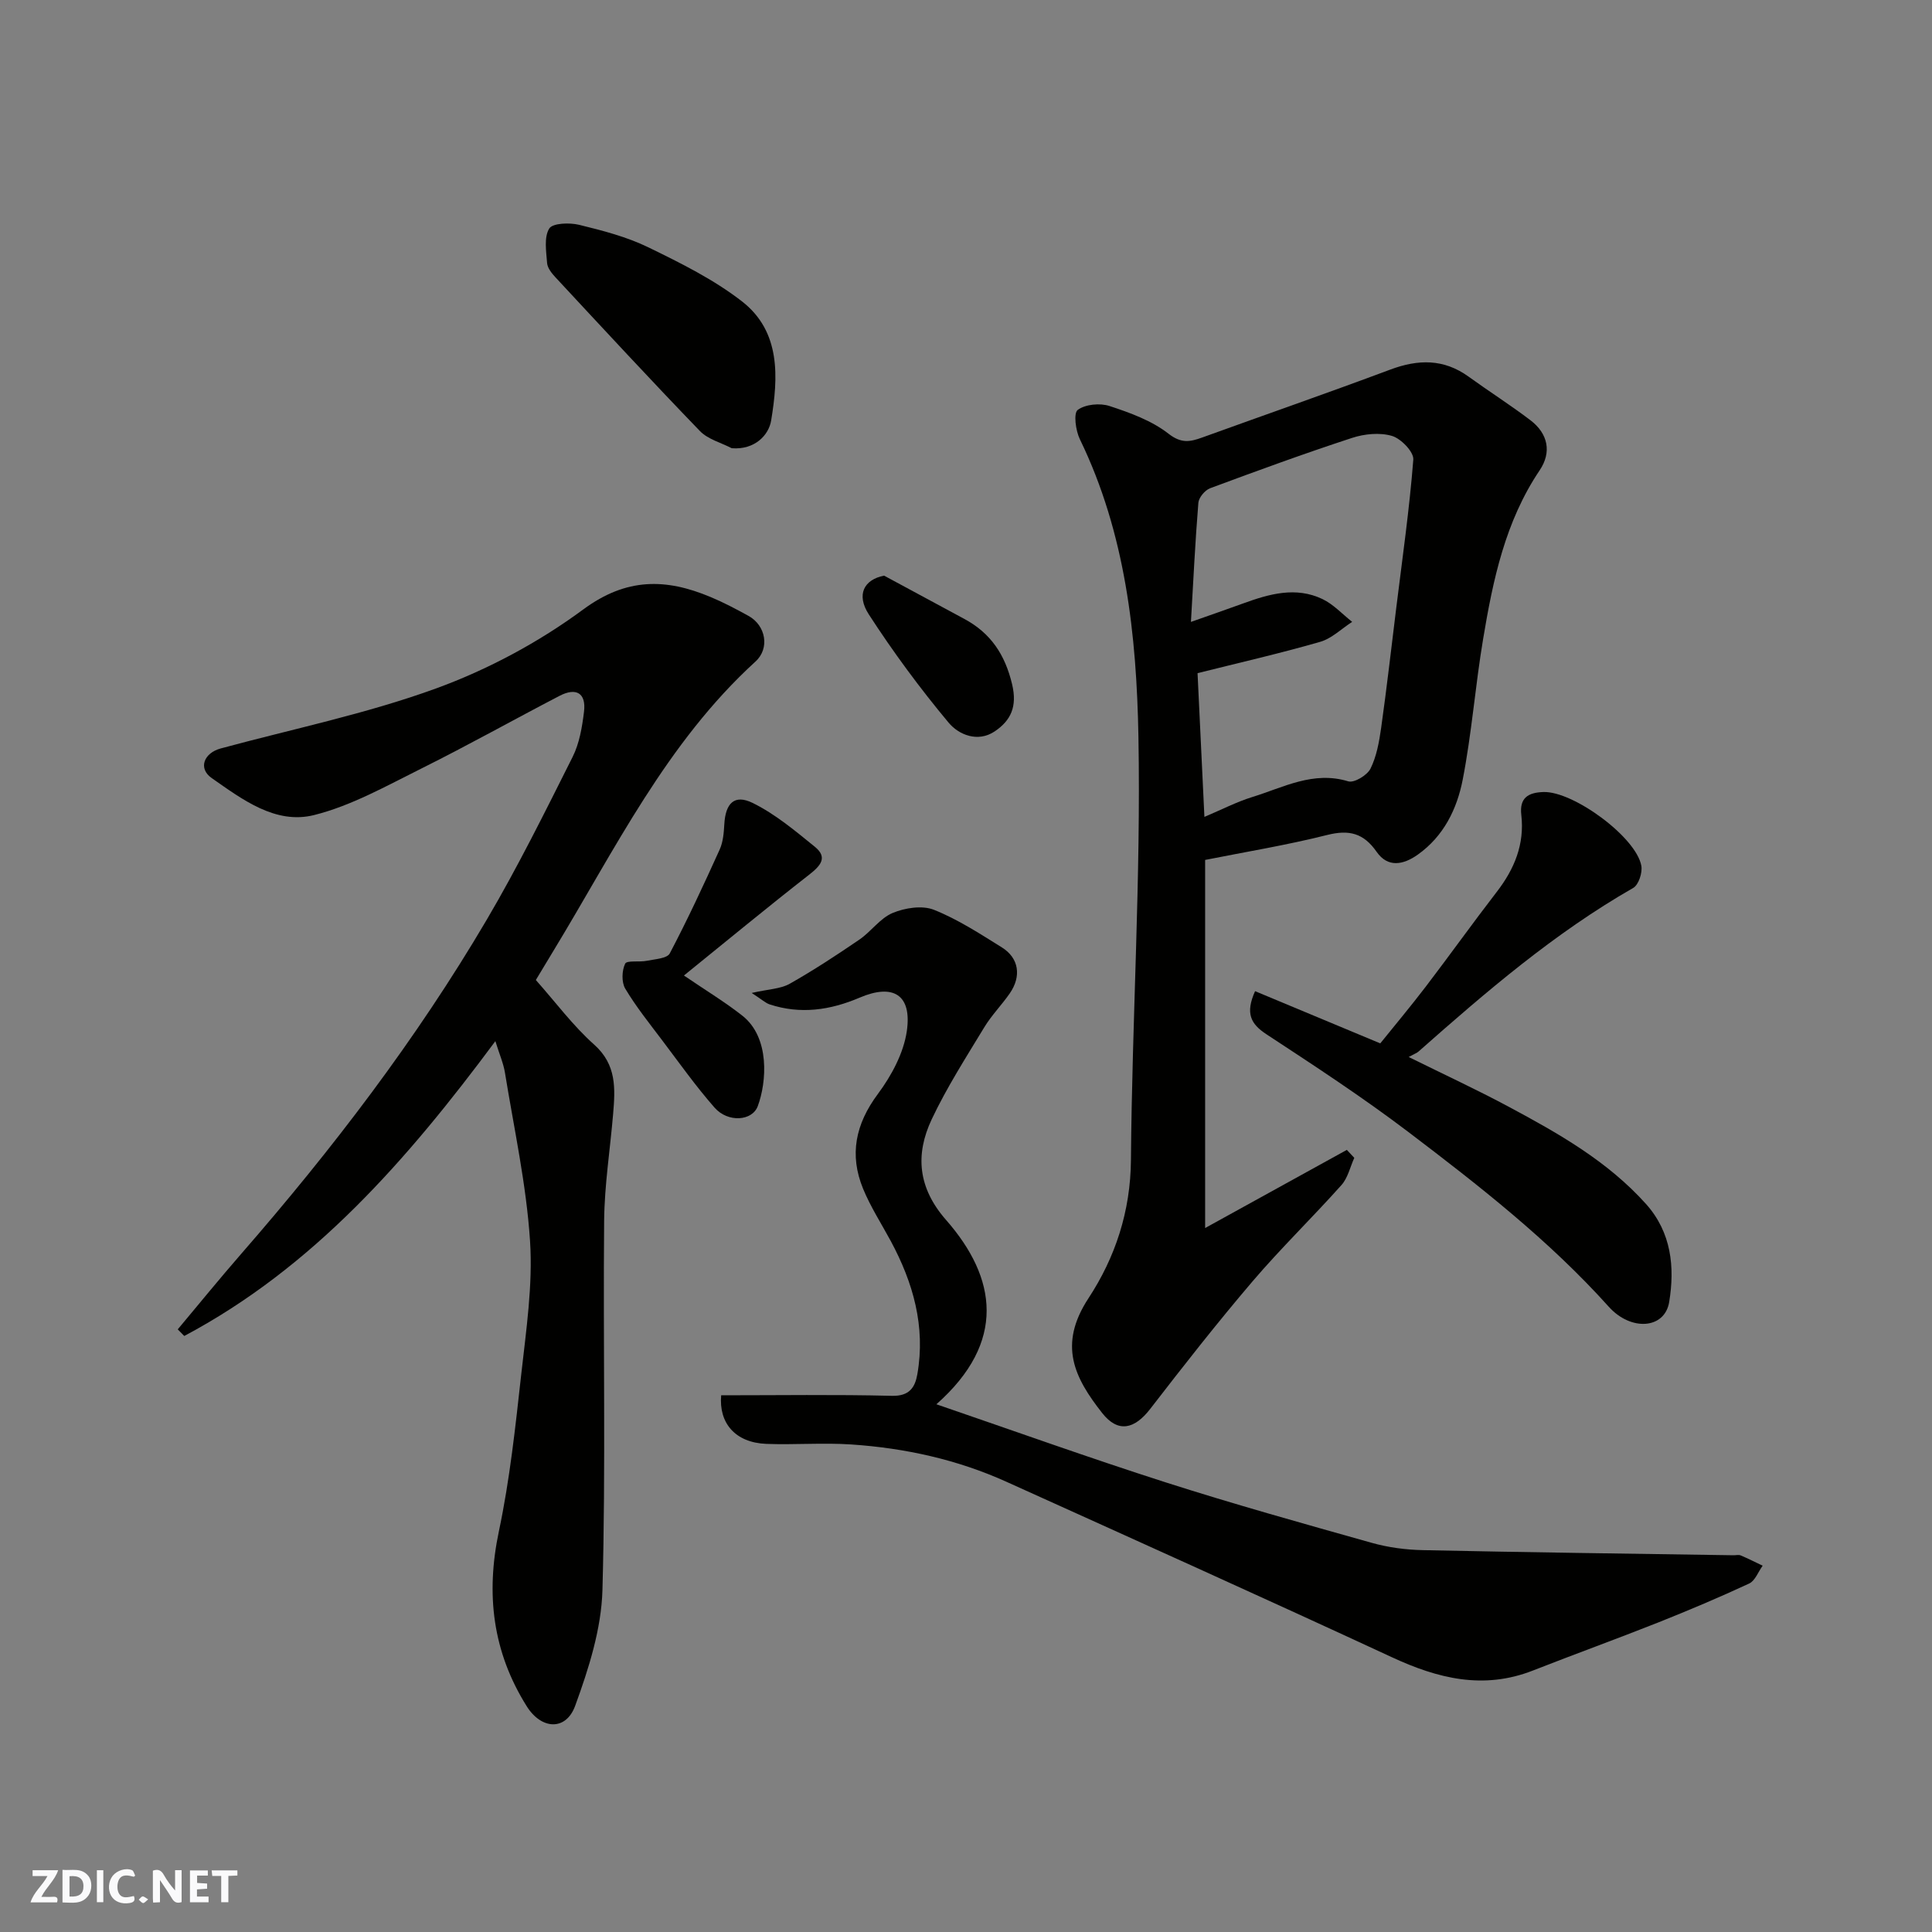 <svg enable-background="new 0 0 400 400" viewBox="0 0 400 400" xmlns="http://www.w3.org/2000/svg"><rect x="0" y="0" width="400" height="400" fill="#808080" stroke="none"/><g fill="#fafafb"><path d="m37.59 393.81c-.92.31-1.52.05-2-.78-.7-1.2-1.52-2.34-2.47-3.78v4.59c-.55.03-.95.05-1.41.07-.03-.37-.06-.64-.06-.91 0-1.91 0-3.81 0-5.7 1.13-.41 1.77-.03 2.29.91.62 1.11 1.38 2.14 2.31 3.19v-4.2h1.35v6.61z"/><path d="m12.94 393.88v-6.75c1.9.19 3.93-.54 5.37 1.29.8 1.01.78 2.88.03 3.97-1.37 1.97-3.4 1.51-5.4 1.49m1.45-1.22c2.04.12 2.92-.58 2.89-2.21-.03-1.51-.98-2.19-2.89-2z"/><path d="m11.81 393.87h-5.49c.68-2.18 2.47-3.48 3.51-5.45h-3.08v-1.21h5.29c-.71 2.13-2.44 3.48-3.47 5.51.86 0 1.63.04 2.39-.01.79-.05 1.14.21.85 1.16"/><path d="m39.33 393.86v-6.61h3.7v1.07h-2.22v1.52c.68.04 1.34.09 2.07.13v1.07c-.72.05-1.38.09-2.1.14v1.48h2.4v1.19h-3.85z"/><path d="m27.71 388.56c-1.15-.3-2.46-.61-3.1.64-.37.73-.41 1.93-.06 2.67.63 1.35 1.99.93 3.17.68.35.94-.01 1.32-.93 1.46-1.62.25-3.05-.27-3.76-1.48-.73-1.24-.6-3.03.31-4.17.88-1.11 2.71-1.7 4-1.16.32.13.44.74.65 1.12-.1.08-.19.16-.28.24"/><path d="m49.15 387.24v1.07c-.59.02-1.17.05-1.87.08v5.44h-1.48v-5.44h-1.85c-.05-.4-.08-.73-.13-1.15z"/><path d="m20.06 387.21h1.33v6.62h-1.33z"/><path d="m30.68 393.25c-.49.38-.8.79-1.05.76-.32-.05-.6-.45-.9-.7.26-.24.51-.64.8-.67.29-.04.62.3 1.15.61"/></g><path d="m249.51 178.04v76.21c10.27-5.66 19.81-10.92 29.34-16.18.51.55 1.03 1.1 1.54 1.65-.86 1.9-1.33 4.15-2.66 5.64-6.01 6.73-12.51 13.03-18.36 19.88-7.34 8.6-14.32 17.51-21.23 26.46-3.26 4.22-6.66 5.02-9.94.86-5.77-7.34-9.17-14.11-2.85-23.76 5.56-8.48 8.72-18 8.8-28.67.23-29.2 2.08-58.41 1.55-87.58-.38-21.01-2.66-42.13-12.13-61.62-.87-1.79-1.34-5.38-.44-6.06 1.57-1.17 4.6-1.46 6.58-.81 4.27 1.4 8.74 3.02 12.21 5.73 2.64 2.06 4.45 1.7 6.93.81 12.99-4.7 26.05-9.24 38.99-14.08 5.78-2.16 11.08-2.26 16.23 1.47 4.23 3.06 8.66 5.87 12.81 9.03 3.63 2.77 4.41 6.61 1.89 10.35-7.14 10.6-9.67 22.71-11.71 34.95-1.62 9.66-2.35 19.49-4.22 29.09-1.18 6.06-3.92 11.71-9.3 15.53-3.03 2.15-6.21 2.73-8.51-.56-2.71-3.89-5.69-4.65-10.24-3.51-8.47 2.13-17.12 3.54-25.28 5.17zm-.15-8.91c3.63-1.53 6.69-3.12 9.93-4.12 6.43-1.98 12.6-5.46 19.86-3.24 1.21.37 3.91-1.26 4.59-2.62 1.27-2.55 1.8-5.56 2.21-8.43 1.16-8.27 2.11-16.58 3.13-24.87 1.26-10.22 2.73-20.43 3.53-30.7.12-1.59-2.55-4.35-4.42-4.9-2.52-.74-5.7-.43-8.28.42-9.87 3.23-19.64 6.8-29.38 10.42-1.06.4-2.33 1.92-2.42 3-.66 8.05-1.04 16.12-1.54 24.67 4.11-1.45 7.49-2.62 10.85-3.84 5.38-1.96 10.87-3.52 16.38-.89 2.28 1.09 4.12 3.12 6.15 4.72-2.2 1.42-4.23 3.45-6.64 4.14-8.37 2.41-16.87 4.35-25.37 6.48.49 10.1.94 19.67 1.42 29.76z" fill="#010100"/><path d="m102.56 215.56c-18.27 24.61-37.7 46.84-64.41 61.04-.45-.46-.9-.91-1.35-1.37 4.38-5.23 8.69-10.53 13.17-15.67 18.84-21.63 36.22-44.36 50.78-69.1 6.44-10.94 12.09-22.36 17.79-33.72 1.42-2.82 1.98-6.18 2.37-9.36.49-3.94-1.66-5.08-5.05-3.32-9.54 4.96-18.93 10.23-28.55 15.02-7.26 3.61-14.53 7.73-22.28 9.67-7.99 2-14.87-3.24-21.2-7.66-2.86-2-1.63-5.18 1.86-6.13 14.9-4.04 30.14-7.16 44.6-12.43 10.76-3.92 21.28-9.57 30.49-16.37 8.93-6.59 17.11-6.42 26.3-2.57 2.71 1.13 5.33 2.51 7.9 3.93 3.56 1.97 4.46 6.7 1.42 9.46-18.42 16.8-29.1 38.95-41.74 59.75-1.26 2.08-2.51 4.16-3.72 6.17 4.1 4.61 7.67 9.45 12.07 13.37 4.69 4.18 4.37 9.13 3.93 14.37-.62 7.36-1.79 14.72-1.86 22.09-.23 25.49.35 50.99-.35 76.46-.22 8.06-2.84 16.28-5.64 23.96-1.92 5.27-7.01 4.94-10.02.14-7.08-11.27-8.53-23.24-5.78-36.26 2.26-10.69 3.42-21.63 4.63-32.51 1.02-9.16 2.41-18.46 1.82-27.57-.76-11.68-3.31-23.24-5.19-34.83-.31-1.94-1.14-3.83-1.99-6.56z" fill="#010100"/><path d="m193.87 290.74c16.12 5.52 31.71 11.12 47.48 16.17 14.09 4.51 28.34 8.49 42.59 12.5 3.43.97 7.1 1.46 10.67 1.53 21.43.46 42.86.73 64.29 1.06.5.01 1.06-.15 1.49.03 1.54.65 3.03 1.41 4.55 2.13-.92 1.26-1.56 3.12-2.79 3.69-6.17 2.87-12.45 5.52-18.77 8.04-8.62 3.42-17.35 6.58-25.99 9.97-10.26 4.03-19.7 1.67-29.26-2.77-26.49-12.28-53.12-24.26-79.73-36.29-10.21-4.62-21.02-6.99-32.15-7.74-5.83-.39-11.72.1-17.58-.12-6.44-.25-9.87-4.3-9.36-10.06 11.82 0 23.6-.18 35.36.11 3.64.09 4.79-1.78 5.26-4.49 1.72-9.88-.87-18.95-5.52-27.58-1.94-3.59-4.18-7.06-5.72-10.81-2.89-7.04-1.57-13.39 3.06-19.61 2.82-3.79 5.34-8.47 6-13.04 1.08-7.51-2.81-9.88-9.77-6.91-6.09 2.6-12.24 3.5-18.63 1.4-.85-.28-1.57-.98-3.72-2.37 3.5-.8 5.97-.83 7.87-1.9 4.95-2.8 9.73-5.94 14.43-9.15 2.43-1.66 4.28-4.42 6.88-5.51 2.55-1.06 6.11-1.62 8.54-.66 4.95 1.97 9.53 4.96 14.09 7.8 3.53 2.21 4.07 5.97 1.62 9.51-1.67 2.41-3.78 4.54-5.29 7.04-3.78 6.24-7.75 12.43-10.86 19.01-3.46 7.33-2.87 14.22 2.98 20.88 10.47 11.94 12.56 25.24-2.02 38.14z" fill="#010100"/><path d="m291.65 218.84c7.34 3.63 14.15 6.78 20.75 10.32 10.27 5.5 20.4 11.23 28.35 20.07 5.33 5.93 6.01 13.14 4.84 20.32-.91 5.62-7.91 6.11-12.5 1.01-12.35-13.75-26.84-25.06-41.47-36.17-9.47-7.19-19.46-13.72-29.41-20.25-3.31-2.17-4.4-4.37-2.36-8.93 8.44 3.52 16.77 6.99 25.92 10.81 2.95-3.66 6.28-7.64 9.43-11.76 4.95-6.49 9.7-13.14 14.69-19.61 3.66-4.74 5.78-9.87 5.08-15.93-.41-3.53 1.41-4.64 4.59-4.74 6.16-.2 19.18 9.32 20.26 15.27.26 1.42-.56 3.94-1.67 4.58-16.32 9.34-30.46 21.5-44.45 33.87-.34.31-.83.47-2.05 1.14z" fill="#010100"/><path d="m151.5 92.8c-2.23-1.16-4.95-1.85-6.6-3.57-10.12-10.48-20.01-21.18-29.93-31.85-.76-.82-1.62-1.9-1.7-2.92-.18-2.42-.67-5.33.44-7.14.7-1.14 4.21-1.26 6.2-.77 4.88 1.19 9.85 2.48 14.33 4.66 6.7 3.26 13.53 6.65 19.37 11.18 8.09 6.28 7.51 15.78 6.05 24.66-.48 2.99-3.35 6.13-8.16 5.75z" fill="#010100"/><path d="m141.6 201.97c4.63 3.15 8.53 5.51 12.09 8.31 5.77 4.54 5.04 13.78 3.2 18.73-1.15 3.11-6.19 3.46-8.95.31-3.87-4.41-7.29-9.23-10.83-13.92-2.65-3.51-5.42-6.96-7.66-10.71-.79-1.33-.71-3.74-.02-5.17.36-.74 2.95-.28 4.49-.6 1.66-.34 4.2-.47 4.75-1.53 3.7-7.03 7.05-14.25 10.33-21.5.71-1.57.86-3.46.96-5.22.24-4.35 2.07-6.29 5.87-4.43 4.66 2.29 8.8 5.77 12.88 9.08 2.71 2.2 1.19 3.92-1.15 5.75-8.64 6.74-17.1 13.73-25.96 20.9z" fill="#010100"/><path d="m183.04 119.18c5.54 2.99 11.07 5.98 16.61 8.96 5.47 2.94 8.43 7.37 9.9 13.55 1.09 4.6-.26 7.48-3.6 9.73-3.52 2.37-7.47.69-9.55-1.8-5.94-7.12-11.48-14.63-16.52-22.41-2.66-4.12-.99-7.21 3.16-8.03z" fill="#010100"/></svg>